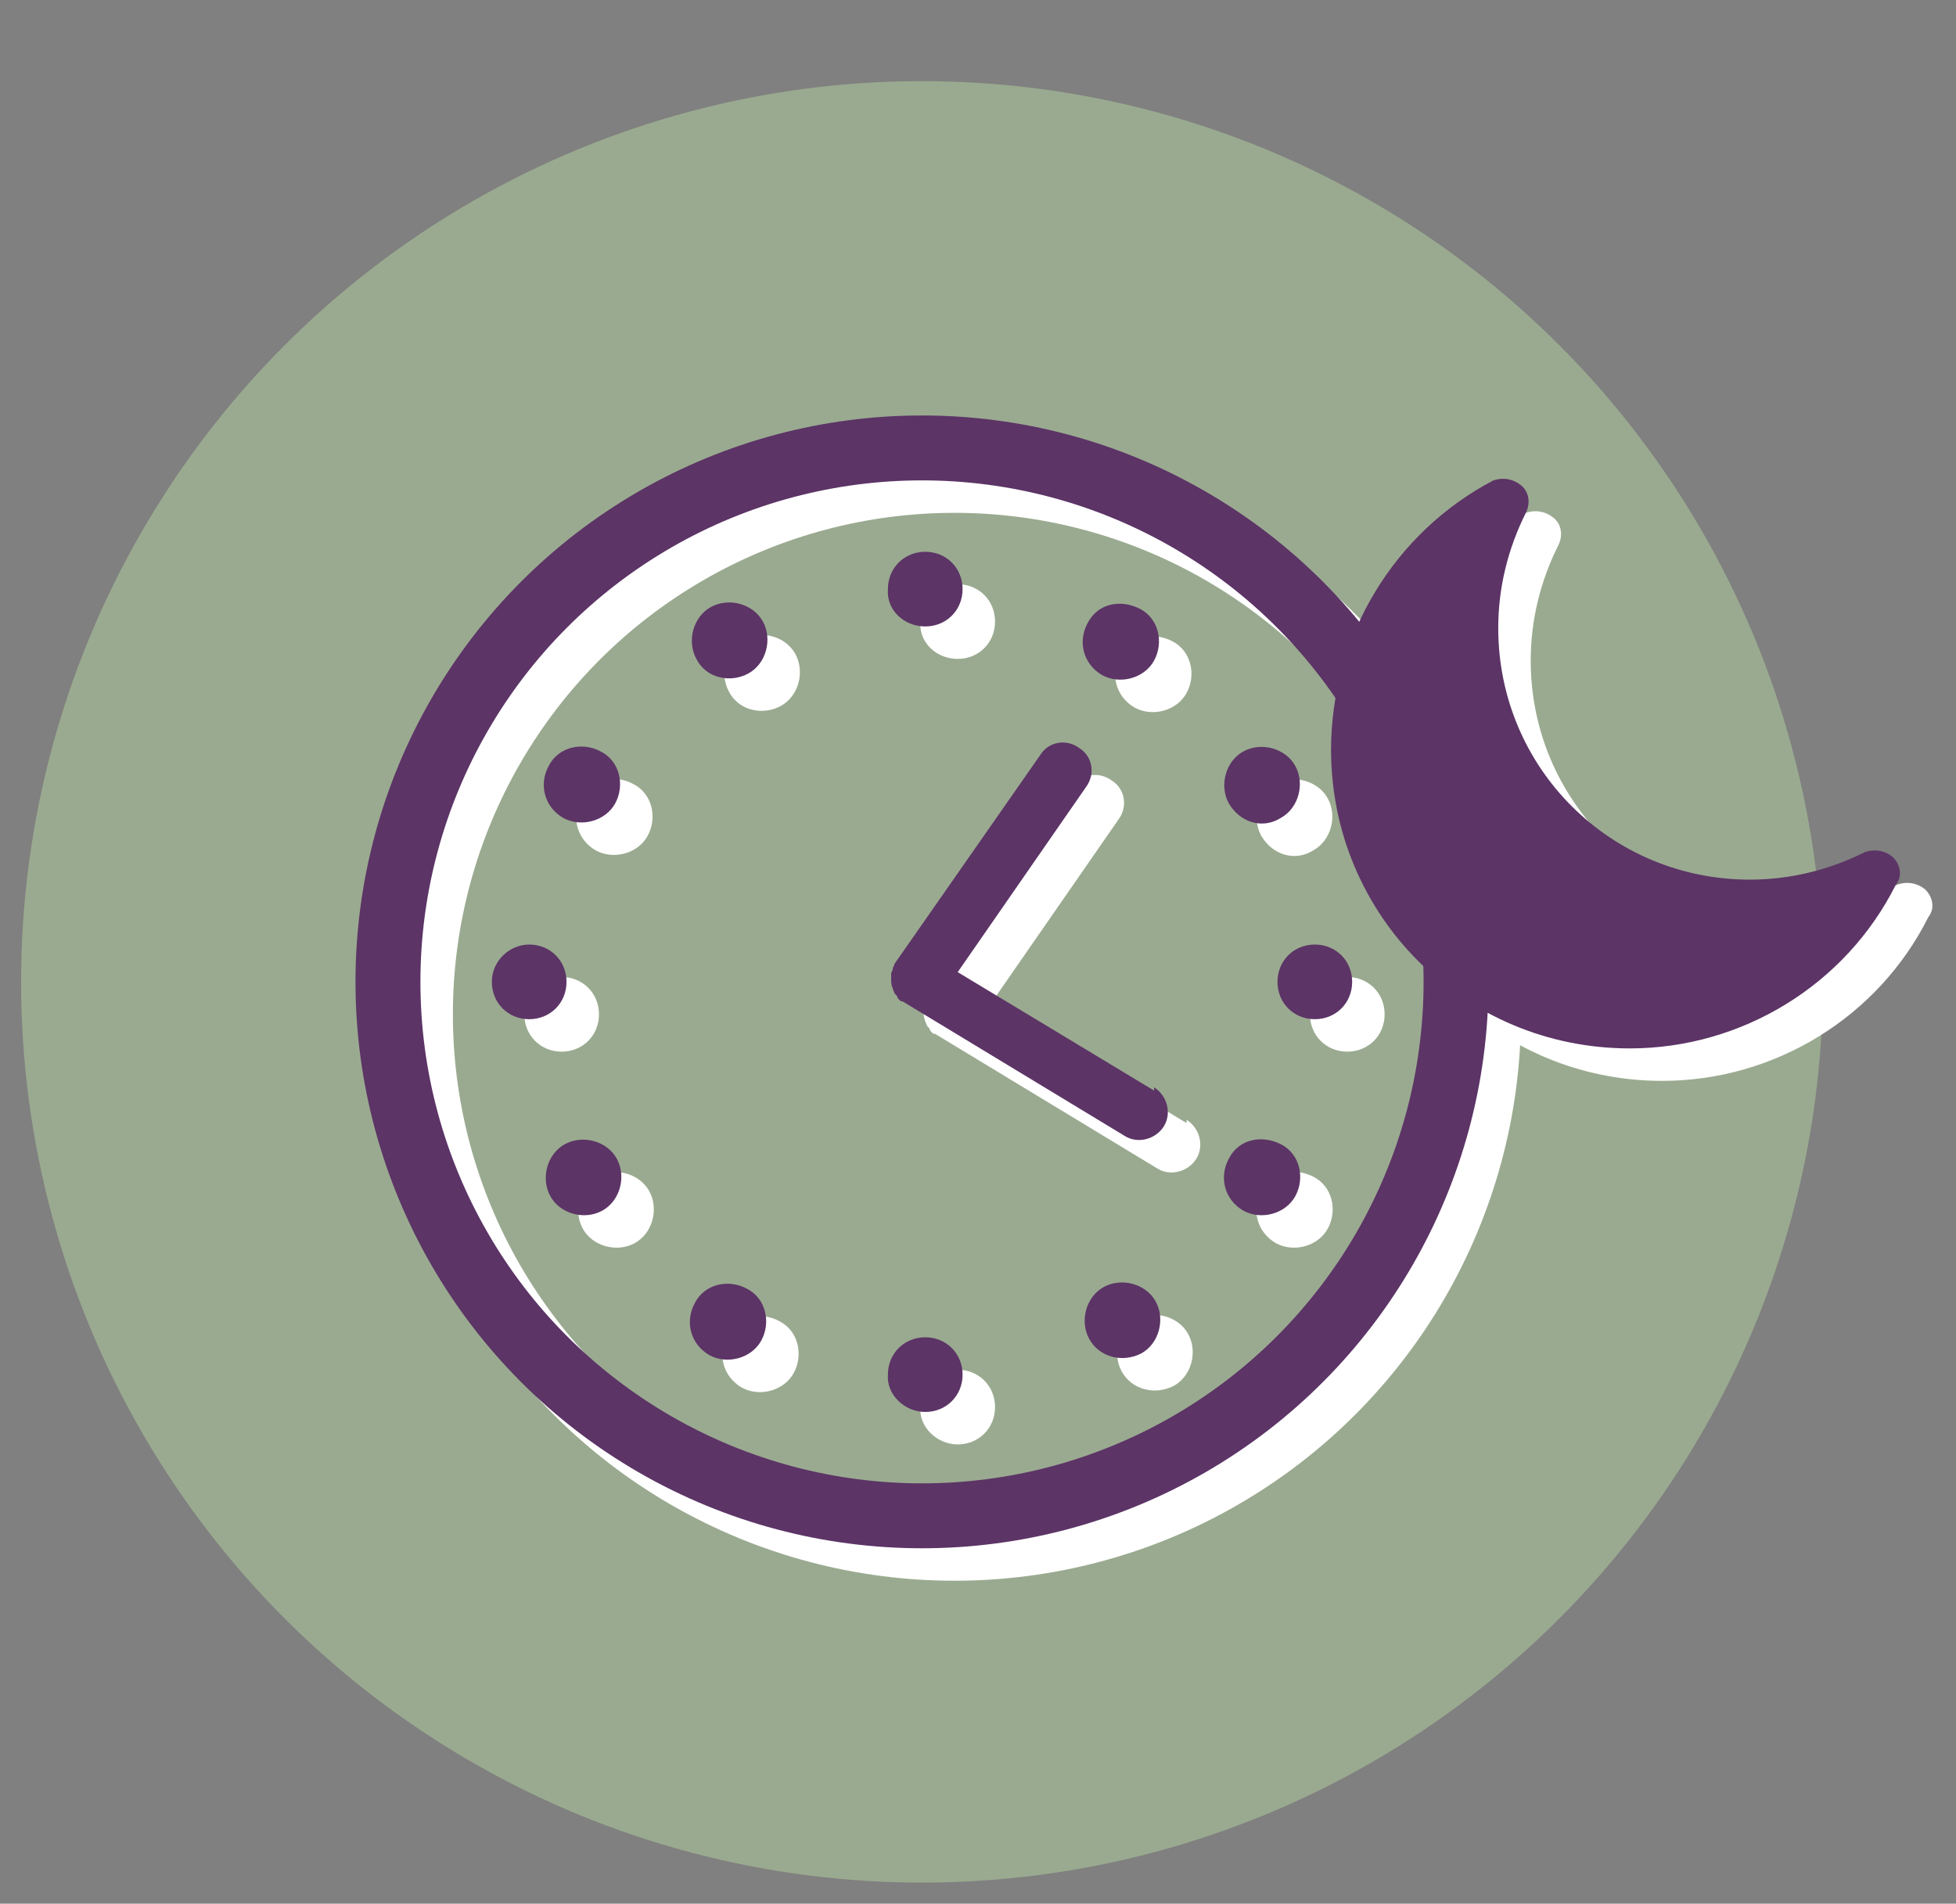 <?xml version="1.0" encoding="utf-8"?>
<!-- Generator: Adobe Illustrator 19.0.0, SVG Export Plug-In . SVG Version: 6.00 Build 0)  -->
<svg version="1.1" id="Layer_1" xmlns="http://www.w3.org/2000/svg" xmlns:xlink="http://www.w3.org/1999/xlink" x="0px" y="0px"
	 viewBox="-345 220.5 120.5 117.3" style="enable-background:new -345 220.5 120.5 117.3;" xml:space="preserve">
<rect x="-345" y="220.5" width="120.5" height="117.3" fill="#808080" stroke="none"/>
<style type="text/css">
	.st0{opacity:0.4;fill:#C1E8A7;}
	.st1{fill:#FFFFFF;}
	.st2{fill:none;stroke:#FFFFFF;stroke-width:4;stroke-miterlimit:10;}
	.st3{fill:#5C3466;}
	.st4{fill:none;stroke:#5C3466;stroke-width:4;stroke-miterlimit:10;}
</style>
<title>openLaterLonger</title>
<circle class="st0" cx="-288.2" cy="281" r="55.5"/>
<g>
	<path class="st1" d="M-226.4,275.3c-0.5-0.4-1.1-0.5-1.7-0.3c-2.2,1.1-4.6,1.7-7.1,1.7c-8.6,0-15.5-6.9-15.5-15.5l0,0
		c0-2.5,0.6-4.9,1.7-7.1c0.3-0.6,0.2-1.3-0.3-1.7s-1.1-0.5-1.7-0.3c-6.1,3.2-10,9.6-10,16.6c0,10.2,8.2,18.4,18.4,18.4
		c6.9,0,13.3-3.9,16.4-10.1C-225.8,276.5-225.9,275.8-226.4,275.3z"/>
	<path class="st1" d="M-286,261.1c1.3,0,2.3-1,2.3-2.3c0-1.3-1-2.3-2.3-2.3s-2.3,1-2.3,2.3l0,0C-288.4,260.1-287.3,261.1-286,261.1z
		 M-286,309.5c1.3,0,2.3-1,2.3-2.3s-1-2.3-2.3-2.3s-2.3,1-2.3,2.3l0,0C-288.4,308.4-287.3,309.5-286,309.5L-286,309.5L-286,309.5z
		 M-264.3,283c0,1.3,1,2.3,2.3,2.3s2.3-1,2.3-2.3s-1-2.3-2.3-2.3l0,0C-263.3,280.7-264.3,281.7-264.3,283z M-312.7,283
		c0,1.3,1,2.3,2.3,2.3s2.3-1,2.3-2.3s-1-2.3-2.3-2.3l0,0C-311.6,280.7-312.7,281.7-312.7,283z M-296.9,264c1.1-0.6,1.5-2.1,0.9-3.2
		s-2.1-1.5-3.2-0.9s-1.5,2.1-0.9,3.2C-299.5,264.3-298,264.6-296.9,264L-296.9,264z M-272.7,305.9c1.1-0.6,1.5-2.1,0.9-3.2
		s-2.1-1.5-3.2-0.9s-1.5,2.1-0.9,3.2S-273.9,306.5-272.7,305.9L-272.7,305.9z M-305.1,272c0.6-1.1,0.3-2.6-0.9-3.2
		c-1.1-0.6-2.6-0.3-3.2,0.9c-0.6,1.1-0.3,2.5,0.9,3.2C-307.2,273.5-305.7,273.1-305.1,272L-305.1,272z M-263.2,296.2
		c0.6-1.1,0.3-2.6-0.9-3.2s-2.6-0.3-3.2,0.9c-0.6,1.1-0.3,2.5,0.9,3.2C-265.3,297.7-263.8,297.3-263.2,296.2L-263.2,296.2z
		 M-271.9,263.2c0.6-1.1,0.3-2.6-0.9-3.2s-2.6-0.3-3.2,0.9c-0.6,1.1-0.3,2.5,0.9,3.2C-274,264.7-272.5,264.3-271.9,263.2
		L-271.9,263.2z M-296.1,305.1c0.6-1.1,0.3-2.6-0.9-3.2c-1.1-0.6-2.6-0.3-3.2,0.9c-0.6,1.1-0.3,2.5,0.9,3.2
		C-298.2,306.6-296.7,306.2-296.1,305.1L-296.1,305.1z M-264.1,272.9c1.1-0.6,1.5-2.1,0.9-3.2s-2.1-1.5-3.2-0.9s-1.5,2.1-0.9,3.2
		C-266.6,273.2-265.2,273.6-264.1,272.9L-264.1,272.9L-264.1,272.9z M-305.9,297.1c1.1-0.6,1.5-2.1,0.9-3.2s-2.1-1.5-3.2-0.9
		s-1.5,2.1-0.9,3.2C-308.5,297.3-307,297.7-305.9,297.1L-305.9,297.1z M-271.9,289.7l-12.1-7.3l7.9-11.4c0.6-0.8,0.4-1.9-0.4-2.4
		c-0.8-0.6-1.9-0.4-2.4,0.4l0,0l-9,12.9l0,0l0,0c0,0.1-0.1,0.2-0.1,0.3c0,0.1-0.1,0.2-0.1,0.3c0,0.1,0,0.2,0,0.3
		c0,0.2,0,0.4,0.1,0.6c0,0.1,0.1,0.2,0.1,0.3c0.1,0.1,0.2,0.2,0.2,0.3c0.1,0.1,0.1,0.1,0.2,0.2h0.1l0,0l13.7,8.3
		c0.8,0.5,1.9,0.2,2.4-0.6c0.5-0.8,0.2-1.9-0.6-2.4L-271.9,289.7z"/>
	<circle class="st2" cx="-286.2" cy="283" r="32.9"/>
</g>
<g>
	<path class="st3" d="M-228.4,273.3c-0.5-0.4-1.1-0.5-1.7-0.3c-2.2,1.1-4.6,1.7-7.1,1.7c-8.6,0-15.5-6.9-15.5-15.5l0,0
		c0-2.5,0.6-4.9,1.7-7.1c0.3-0.6,0.2-1.3-0.3-1.7s-1.1-0.5-1.7-0.3c-6.1,3.2-10,9.6-10,16.6c0,10.2,8.2,18.4,18.4,18.4
		c6.9,0,13.3-3.9,16.4-10.1C-227.8,274.5-227.9,273.8-228.4,273.3z"/>
	<path class="st3" d="M-288,259.1c1.3,0,2.3-1,2.3-2.3c0-1.3-1-2.3-2.3-2.3s-2.3,1-2.3,2.3l0,0C-290.4,258.1-289.3,259.1-288,259.1z
		 M-288,307.5c1.3,0,2.3-1,2.3-2.3s-1-2.3-2.3-2.3s-2.3,1-2.3,2.3l0,0C-290.4,306.4-289.3,307.5-288,307.5L-288,307.5L-288,307.5z
		 M-266.3,281c0,1.3,1,2.3,2.3,2.3s2.3-1,2.3-2.3s-1-2.3-2.3-2.3l0,0C-265.3,278.7-266.3,279.7-266.3,281z M-314.7,281
		c0,1.3,1,2.3,2.3,2.3s2.3-1,2.3-2.3s-1-2.3-2.3-2.3l0,0C-313.6,278.7-314.7,279.7-314.7,281z M-298.9,262c1.1-0.6,1.5-2.1,0.9-3.2
		s-2.1-1.5-3.2-0.9s-1.5,2.1-0.9,3.2C-301.5,262.3-300,262.6-298.9,262L-298.9,262z M-274.7,303.9c1.1-0.6,1.5-2.1,0.9-3.2
		s-2.1-1.5-3.2-0.9s-1.5,2.1-0.9,3.2S-275.9,304.5-274.7,303.9L-274.7,303.9z M-307.1,270c0.6-1.1,0.3-2.6-0.9-3.2
		c-1.1-0.6-2.6-0.3-3.2,0.9c-0.6,1.1-0.3,2.5,0.9,3.2C-309.2,271.5-307.7,271.1-307.1,270L-307.1,270z M-265.2,294.2
		c0.6-1.1,0.3-2.6-0.9-3.2s-2.6-0.3-3.2,0.9c-0.6,1.1-0.3,2.5,0.9,3.2C-267.3,295.7-265.8,295.3-265.2,294.2L-265.2,294.2z
		 M-273.9,261.2c0.6-1.1,0.3-2.6-0.9-3.2s-2.6-0.3-3.2,0.9c-0.6,1.1-0.3,2.5,0.9,3.2C-276,262.7-274.5,262.3-273.9,261.2
		L-273.9,261.2z M-298.1,303.1c0.6-1.1,0.3-2.6-0.9-3.2c-1.1-0.6-2.6-0.3-3.2,0.9c-0.6,1.1-0.3,2.5,0.9,3.2
		C-300.2,304.6-298.7,304.2-298.1,303.1L-298.1,303.1z M-266.1,270.9c1.1-0.6,1.5-2.1,0.9-3.2s-2.1-1.5-3.2-0.9s-1.5,2.1-0.9,3.2
		C-268.6,271.2-267.2,271.6-266.1,270.9L-266.1,270.9L-266.1,270.9z M-307.9,295.1c1.1-0.6,1.5-2.1,0.9-3.2s-2.1-1.5-3.2-0.9
		s-1.5,2.1-0.9,3.2C-310.5,295.3-309,295.7-307.9,295.1L-307.9,295.1z M-273.9,287.7l-12.1-7.3l7.9-11.4c0.6-0.8,0.4-1.9-0.4-2.4
		c-0.8-0.6-1.9-0.4-2.4,0.4l0,0l-9,12.9l0,0l0,0c0,0.1-0.1,0.2-0.1,0.3c0,0.1-0.1,0.2-0.1,0.3c0,0.1,0,0.2,0,0.3
		c0,0.2,0,0.4,0.1,0.6c0,0.1,0.1,0.2,0.1,0.3c0.1,0.1,0.2,0.2,0.2,0.3c0.1,0.1,0.1,0.1,0.2,0.2h0.1l0,0l13.7,8.3
		c0.8,0.5,1.9,0.2,2.4-0.6c0.5-0.8,0.2-1.9-0.6-2.4L-273.9,287.7z"/>
	<circle class="st4" cx="-288.2" cy="281" r="32.9"/>
</g>
</svg>
